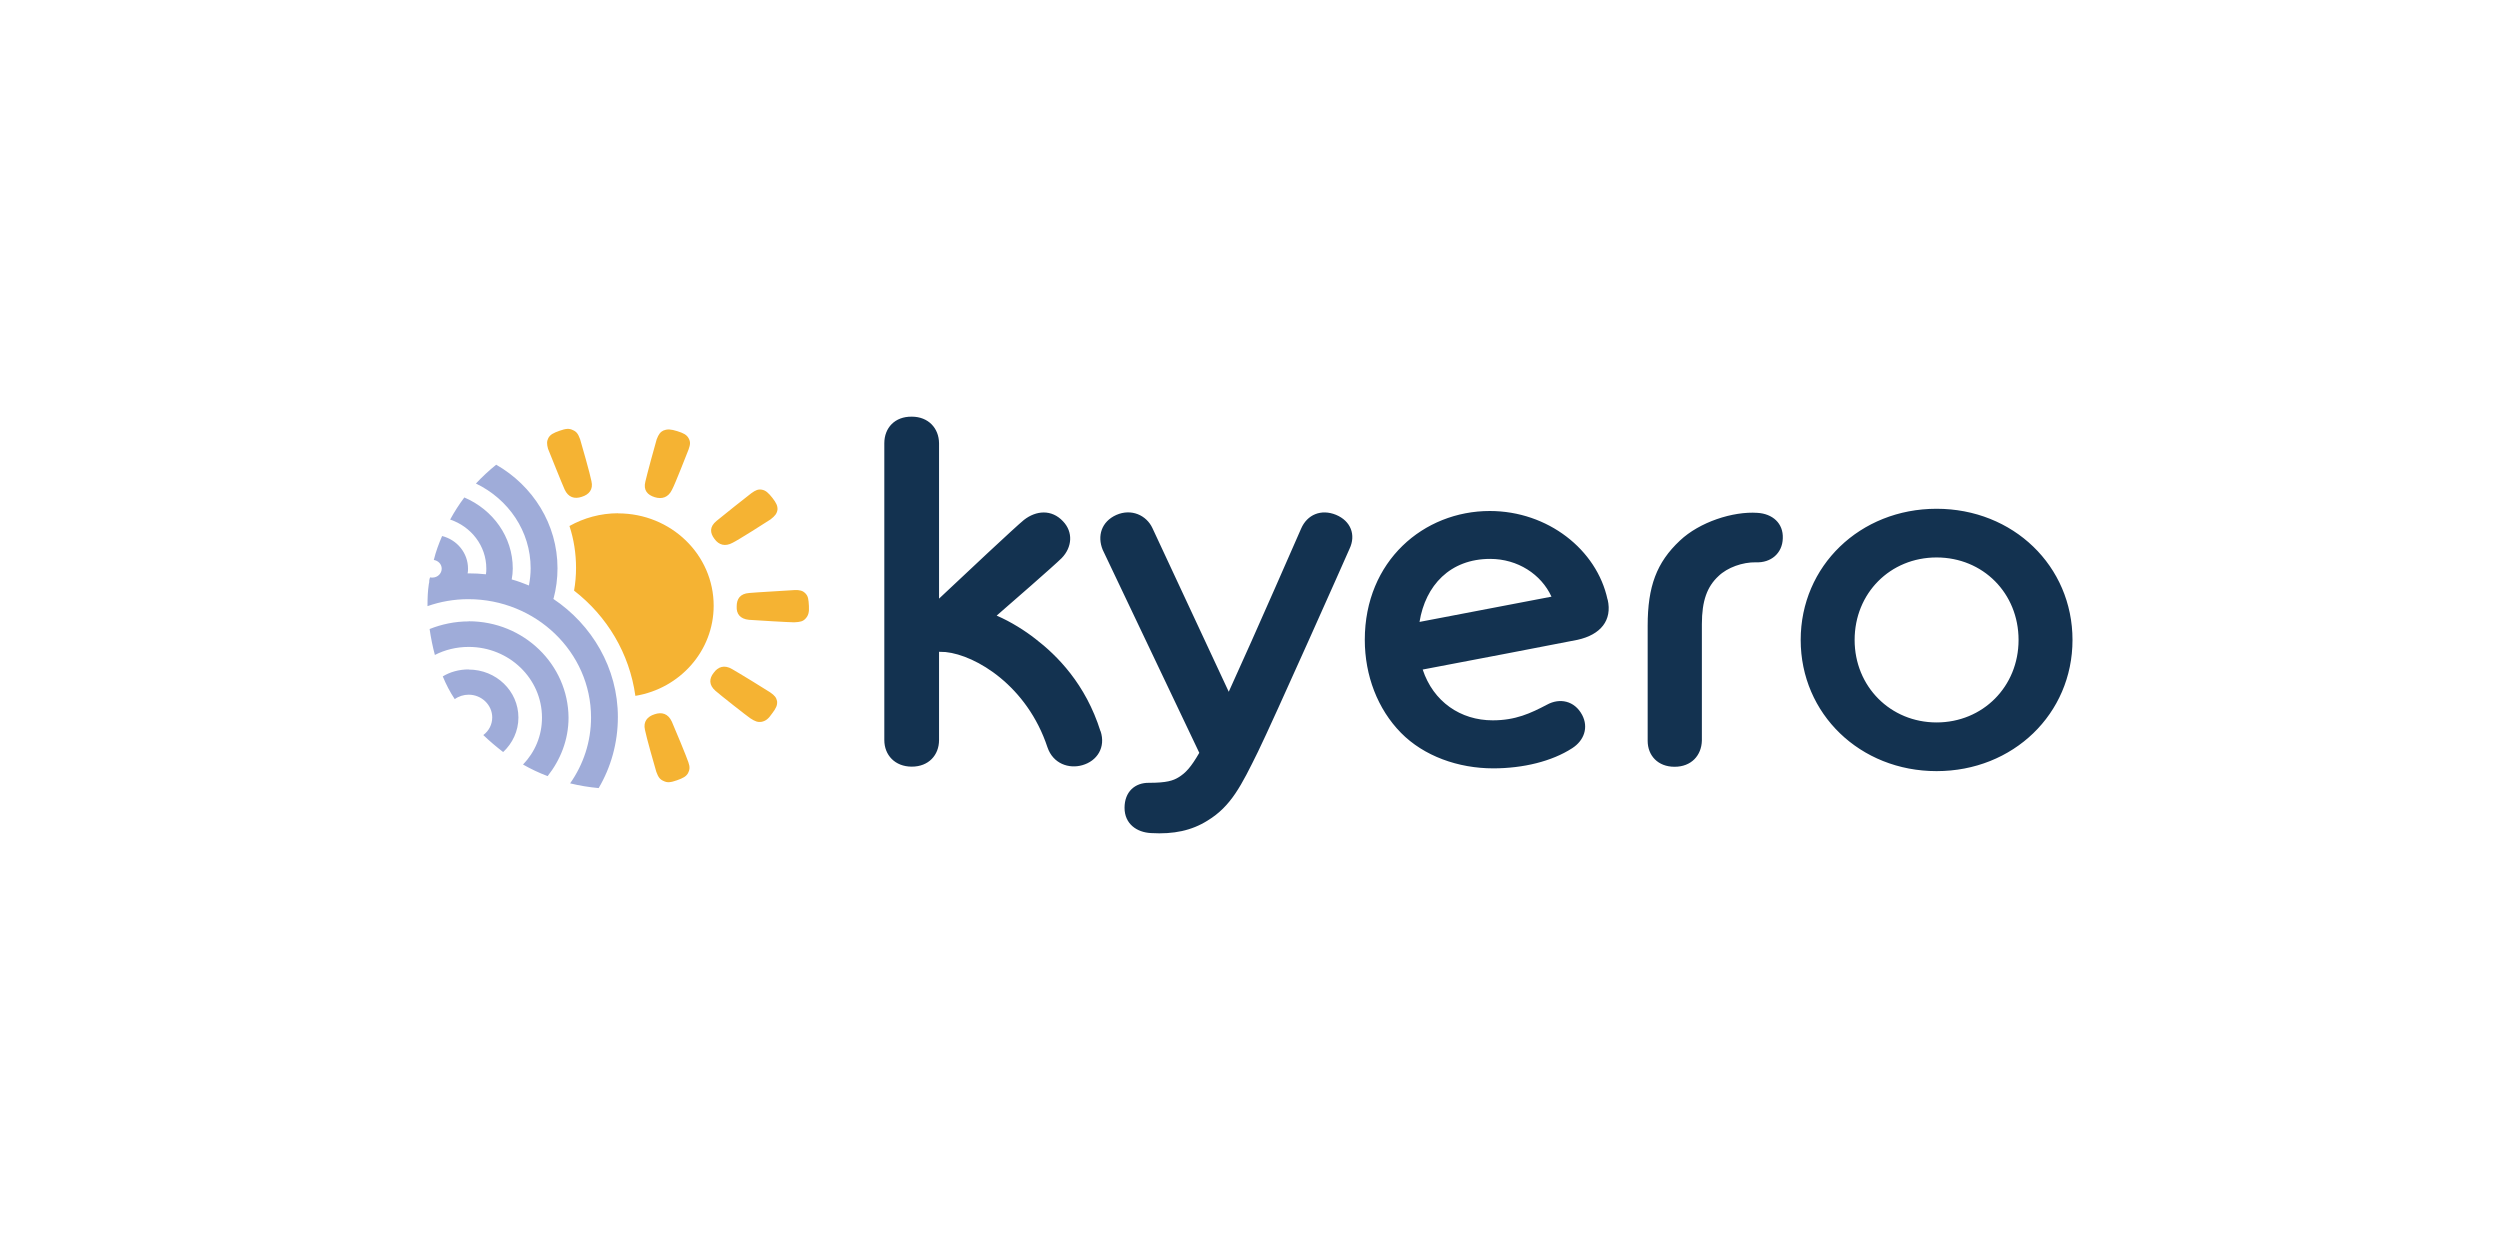 <svg viewBox="0 0 120 60" xmlns="http://www.w3.org/2000/svg">
<rect width="120" height="60" fill="none"/>
<path d="M80.376 36.805C79.581 36.805 79.088 36.268 79.088 35.561V30.035C79.088 28.147 79.517 26.997 80.635 25.949C81.576 25.059 83.18 24.535 84.361 24.617C85.075 24.661 85.605 25.109 85.574 25.842C85.555 26.562 84.999 27.023 84.285 26.991C83.647 26.979 82.915 27.238 82.486 27.654C81.942 28.16 81.69 28.835 81.69 29.959V35.548C81.671 36.268 81.178 36.805 80.382 36.805H80.376ZM52.823 35.1C52.109 32.827 50.739 31.462 49.703 30.667C49.211 30.281 48.541 29.852 47.84 29.549C48.459 29.012 50.593 27.155 50.96 26.789C51.471 26.265 51.516 25.532 51.023 25.021C50.48 24.44 49.735 24.497 49.147 24.958C48.749 25.28 46.28 27.598 45.074 28.734V21.276C45.068 20.556 44.562 20 43.767 20C42.952 19.988 42.447 20.537 42.447 21.276V35.523C42.447 36.243 42.958 36.799 43.767 36.799C44.575 36.799 45.074 36.243 45.074 35.523V31.286C45.188 31.286 45.263 31.298 45.39 31.298C46.855 31.45 49.305 32.928 50.278 35.87C50.549 36.666 51.313 36.912 51.951 36.729C52.665 36.527 53.082 35.87 52.829 35.1H52.823ZM64.127 24.711C63.413 24.421 62.744 24.699 62.453 25.375C62.422 25.438 60.287 30.345 58.98 33.205L55.317 25.349C55.033 24.737 54.313 24.396 53.581 24.718C52.867 25.04 52.659 25.728 52.93 26.391L57.566 36.136C57.168 36.824 56.915 37.102 56.561 37.317C56.309 37.468 56.006 37.575 55.159 37.575C54.477 37.563 53.978 38.005 53.978 38.775C53.978 39.546 54.566 39.956 55.254 39.988C56.334 40.051 57.199 39.868 57.963 39.388C59.094 38.7 59.586 37.702 60.382 36.085C61.127 34.563 64.62 26.707 64.778 26.341C65.093 25.678 64.841 25.008 64.127 24.711ZM77.162 28.778C76.65 26.385 74.295 24.528 71.51 24.528C68.339 24.528 65.51 26.922 65.51 30.711C65.51 32.429 66.129 34.039 67.247 35.176C68.346 36.294 70 36.881 71.674 36.881C73.107 36.881 74.49 36.546 75.463 35.915C76.038 35.548 76.259 34.917 75.943 34.317C75.577 33.629 74.863 33.49 74.257 33.824C73.461 34.241 72.747 34.576 71.648 34.576C70.108 34.576 68.8 33.685 68.289 32.138C70.152 31.785 74.718 30.913 75.722 30.711C76.833 30.465 77.395 29.776 77.168 28.778H77.162ZM68.137 29.852C68.421 28.103 69.602 26.827 71.528 26.827C72.848 26.827 73.979 27.566 74.471 28.64L68.137 29.852ZM92.956 24.421C89.281 24.421 86.433 27.168 86.433 30.717C86.433 34.266 89.281 37.014 92.956 37.014C96.632 37.014 99.48 34.266 99.48 30.717C99.48 27.168 96.632 24.421 92.956 24.421ZM92.956 34.677C90.746 34.677 89.022 32.959 89.022 30.717C89.022 28.475 90.727 26.758 92.956 26.758C95.185 26.758 96.891 28.475 96.891 30.717C96.891 32.959 95.173 34.677 92.956 34.677Z" fill="#133250"/>
<path d="M29.677 24.636C28.819 24.636 28.023 24.863 27.334 25.248C27.543 25.88 27.65 26.568 27.65 27.257C27.65 27.623 27.619 27.995 27.555 28.349C29.134 29.574 30.214 31.355 30.498 33.401C32.645 33.048 34.256 31.235 34.256 29.075C34.256 26.619 32.203 24.642 29.671 24.642L29.677 24.636ZM26.318 21.03C26.412 20.859 26.558 20.783 26.861 20.676C27.164 20.569 27.322 20.556 27.499 20.645C27.675 20.72 27.751 20.828 27.846 21.087C27.909 21.289 28.338 22.804 28.389 23.095C28.484 23.493 28.275 23.739 27.928 23.846C27.581 23.966 27.277 23.878 27.101 23.493C26.974 23.215 26.387 21.743 26.305 21.541C26.242 21.314 26.242 21.175 26.324 21.017L26.318 21.03ZM31.856 20.663C32.033 20.588 32.203 20.6 32.507 20.695C32.81 20.79 32.955 20.866 33.05 21.03C33.144 21.2 33.144 21.32 33.05 21.579C32.968 21.781 32.399 23.253 32.254 23.512C32.077 23.878 31.774 23.973 31.427 23.865C31.079 23.758 30.871 23.531 30.978 23.114C31.041 22.823 31.458 21.289 31.521 21.087C31.616 20.84 31.698 20.733 31.856 20.657V20.663ZM36.567 23.505C36.757 23.537 36.883 23.657 37.079 23.903C37.268 24.149 37.331 24.288 37.319 24.471C37.287 24.655 37.205 24.762 36.984 24.933C36.807 25.052 35.443 25.918 35.172 26.05C34.805 26.252 34.502 26.158 34.294 25.867C34.073 25.577 34.054 25.286 34.389 25.008C34.629 24.806 35.885 23.808 36.062 23.676C36.27 23.524 36.397 23.474 36.574 23.505H36.567ZM38.651 28.475C38.797 28.614 38.809 28.766 38.828 29.088C38.847 29.397 38.797 29.549 38.67 29.688C38.544 29.827 38.418 29.858 38.114 29.871C37.894 29.871 36.27 29.776 35.948 29.751C35.519 29.707 35.342 29.461 35.361 29.107C35.361 28.753 35.519 28.494 35.967 28.463C36.283 28.431 37.912 28.343 38.133 28.324C38.386 28.311 38.531 28.355 38.658 28.475H38.651ZM37.3 33.666C37.319 33.85 37.249 34.001 37.06 34.248C36.883 34.507 36.757 34.601 36.567 34.645C36.378 34.677 36.252 34.633 36.011 34.475C35.835 34.355 34.565 33.357 34.338 33.155C34.022 32.877 34.035 32.574 34.256 32.296C34.464 32.006 34.767 31.898 35.134 32.113C35.405 32.264 36.788 33.111 36.965 33.231C37.186 33.382 37.268 33.49 37.3 33.66V33.666ZM33.031 37.102C32.936 37.273 32.791 37.348 32.488 37.456C32.184 37.563 32.027 37.576 31.85 37.487C31.673 37.411 31.597 37.304 31.502 37.045C31.439 36.843 31.01 35.327 30.959 35.037C30.865 34.639 31.073 34.393 31.42 34.285C31.768 34.165 32.071 34.254 32.248 34.639C32.374 34.917 32.98 36.388 33.043 36.59C33.126 36.818 33.106 36.957 33.024 37.115L33.031 37.102Z" fill="#F5B333"/>
<path d="M26.57 28.735C26.697 28.261 26.76 27.768 26.76 27.276C26.76 25.16 25.579 23.316 23.817 22.306C23.47 22.584 23.147 22.887 22.844 23.209C24.404 23.96 25.471 25.495 25.471 27.276C25.471 27.554 25.44 27.825 25.389 28.103C25.118 27.996 24.846 27.888 24.562 27.813C24.594 27.642 24.613 27.459 24.613 27.288C24.613 25.766 23.659 24.465 22.288 23.878C22.036 24.213 21.809 24.567 21.607 24.939C22.611 25.274 23.343 26.196 23.343 27.288C23.343 27.383 23.343 27.471 23.324 27.566C23.053 27.535 22.781 27.522 22.497 27.522H22.446C22.465 27.446 22.465 27.37 22.465 27.295C22.465 26.543 21.941 25.912 21.221 25.729C21.063 26.095 20.918 26.48 20.823 26.878C21.032 26.91 21.202 27.08 21.202 27.295C21.202 27.522 21.013 27.724 20.754 27.724C20.703 27.724 20.672 27.724 20.64 27.712C20.64 27.724 20.64 27.756 20.621 27.775C20.602 27.838 20.602 27.882 20.602 27.945C20.602 27.977 20.583 28.008 20.583 28.04C20.533 28.362 20.52 28.716 20.52 29.082V29.095C21.127 28.88 21.796 28.76 22.478 28.76C25.724 28.76 28.37 31.305 28.37 34.437C28.37 35.606 28.004 36.692 27.366 37.601C27.814 37.709 28.256 37.784 28.736 37.828C29.324 36.831 29.658 35.662 29.658 34.418C29.658 32.069 28.414 29.985 26.551 28.741L26.57 28.735ZM22.497 29.827C21.828 29.827 21.19 29.966 20.621 30.193C20.684 30.623 20.767 31.04 20.874 31.438C21.354 31.191 21.91 31.052 22.497 31.052C24.442 31.052 26.015 32.574 26.015 34.444C26.015 35.321 25.68 36.098 25.105 36.698C25.484 36.913 25.869 37.096 26.286 37.254C26.905 36.471 27.29 35.505 27.29 34.444C27.271 31.898 25.143 29.821 22.497 29.821V29.827ZM22.497 32.132C22.036 32.132 21.607 32.252 21.253 32.467C21.411 32.852 21.6 33.218 21.828 33.559C22.017 33.42 22.257 33.345 22.497 33.345C23.116 33.345 23.627 33.837 23.627 34.437C23.627 34.772 23.47 35.081 23.198 35.283C23.501 35.574 23.817 35.839 24.151 36.098C24.6 35.681 24.884 35.088 24.884 34.444C24.884 33.168 23.817 32.139 22.497 32.139V32.132Z" fill="#9FACD9"/>
</svg>
